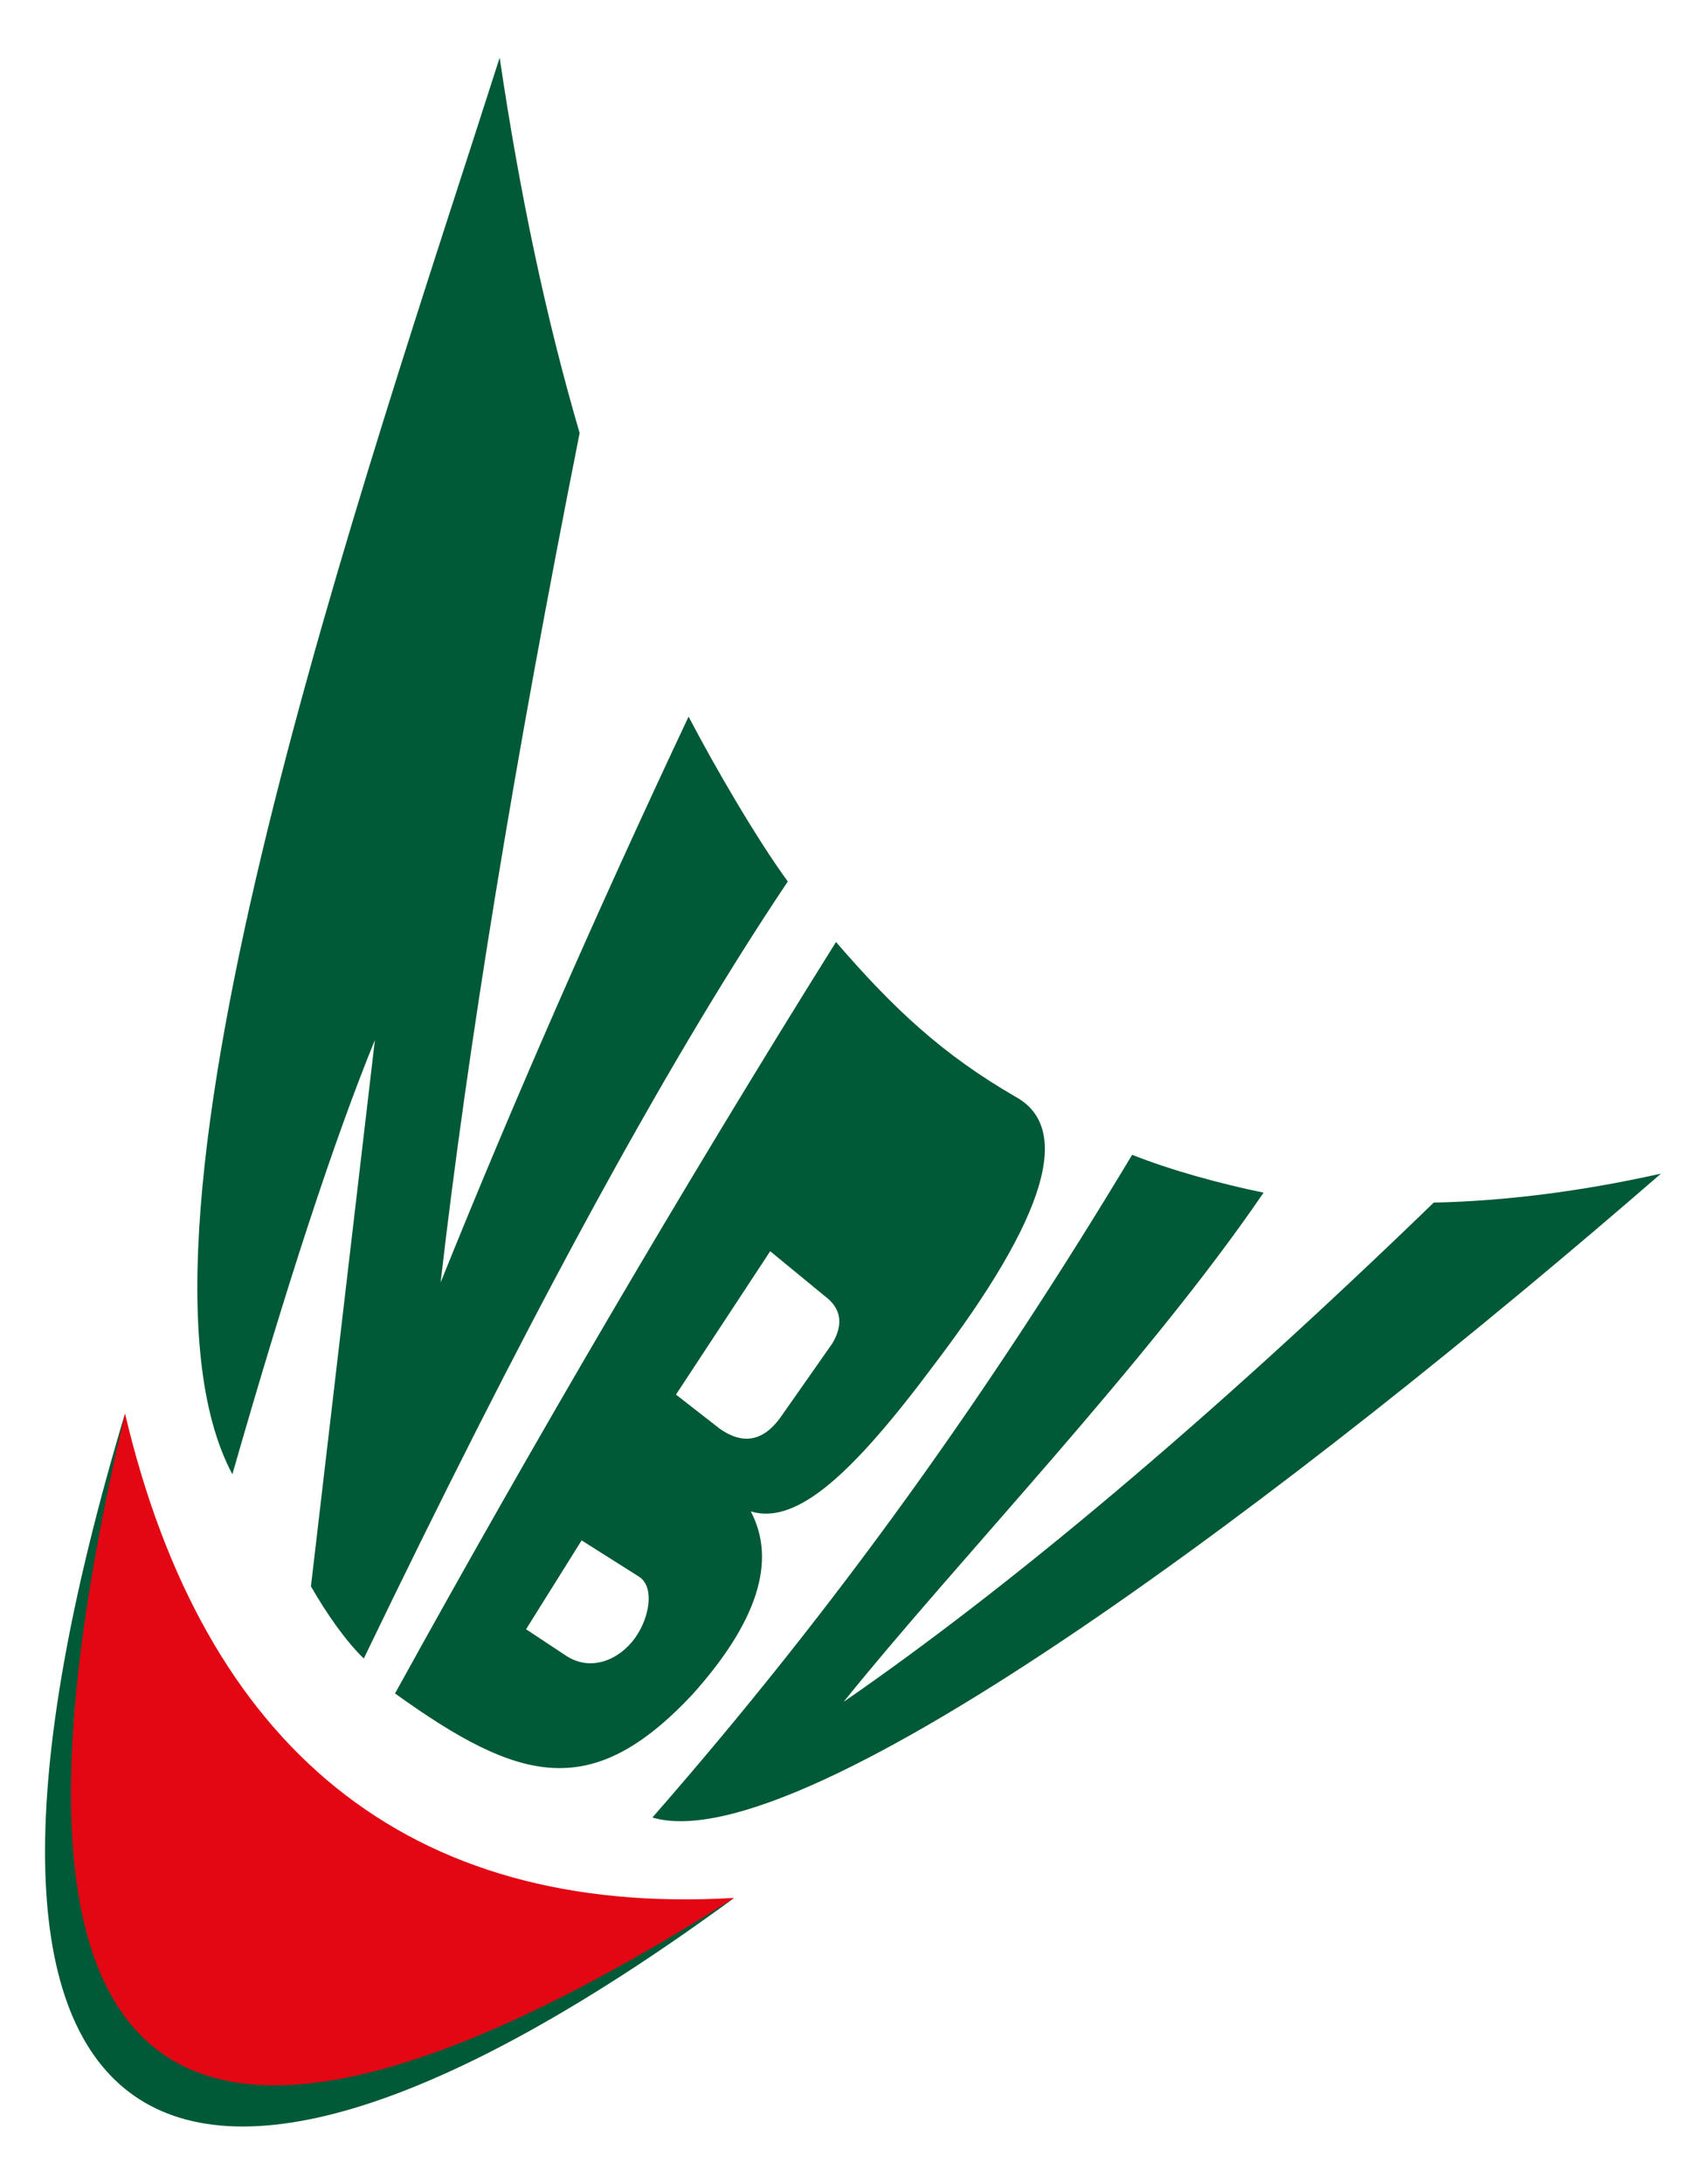 <?xml version="1.0" encoding="UTF-8"?>
<svg xmlns="http://www.w3.org/2000/svg" baseProfile="tiny" version="1.2" viewBox="0 0 205.64 263.24">
  <!-- Generator: Adobe Illustrator 28.7.1, SVG Export Plug-In . SVG Version: 1.2.0 Build 142)  -->
  <g>
    <g id="Vordergrund">
      <g>
        <path d="M15.07,170.36c-24.27,87.23,4,106.81,73.42,58.38-39.38,2.32-63.95-18.18-73.42-58.38Z" fill="#e30613" fill-rule="evenodd"/>
        <path d="M15.07,170.36c-19.38,82.17,4.3,102.12,73.42,58.39-70.04,51.28-100.1,30.46-73.42-58.39Z" fill="#005937" fill-rule="evenodd"/>
        <path d="M172.82,144.94c8.64-.19,17.73-1.34,27.39-3.49-43.42,37.69-103.25,83.03-121.57,77.6,22.17-25.35,40.52-51.08,57.83-79.87,4.69,1.87,10.72,3.51,15.84,4.56-14.1,20.67-36.88,44.29-50.62,61.37,19.55-13.49,43.56-33.48,71.13-60.17ZM86.68,172.13l-5.2-4.05,11.36-17.28,6.57,5.4c1.98,1.47,2.29,3.37.94,5.68l-6.3,8.99c-2.09,2.87-4.55,3.29-7.37,1.27ZM76.58,197.37c-1.94,2.71-5.32,4.09-8.24,2.25l-4.93-3.26,6.7-10.71,6.8,4.3c2.11,1.22,1.35,5.06-.33,7.41ZM47.62,204.09c16.34-29.62,34.63-60.94,53.15-90.56,7,8.12,12.91,13.6,21.6,18.63,6.98,3.79,3.74,14.54-9.72,32.25-9.95,13.34-16.63,19.41-22.15,17.75,3.15,5.98.79,13.35-7.08,22.11-12.16,12.94-20.84,10.58-35.8-.17ZM53.11,154.57c8.76-21.74,18.72-44.48,29.89-68.2,3.23,6.17,8.18,14.68,11.96,19.87-15.48,23.08-32.65,55.33-51.11,93.65-2.23-2.19-4.42-5.31-6.37-8.7l7.71-65.85c-4.86,11.89-10.59,29.34-17.18,52.34C12.32,148.3,44.25,56.97,60.23,6.95c2.42,16.42,5.62,31.53,9.64,45.24-7.89,39.67-13.47,73.8-16.76,102.38Z" fill="#005937" fill-rule="evenodd"/>
      </g>
    </g>
  </g>
</svg>